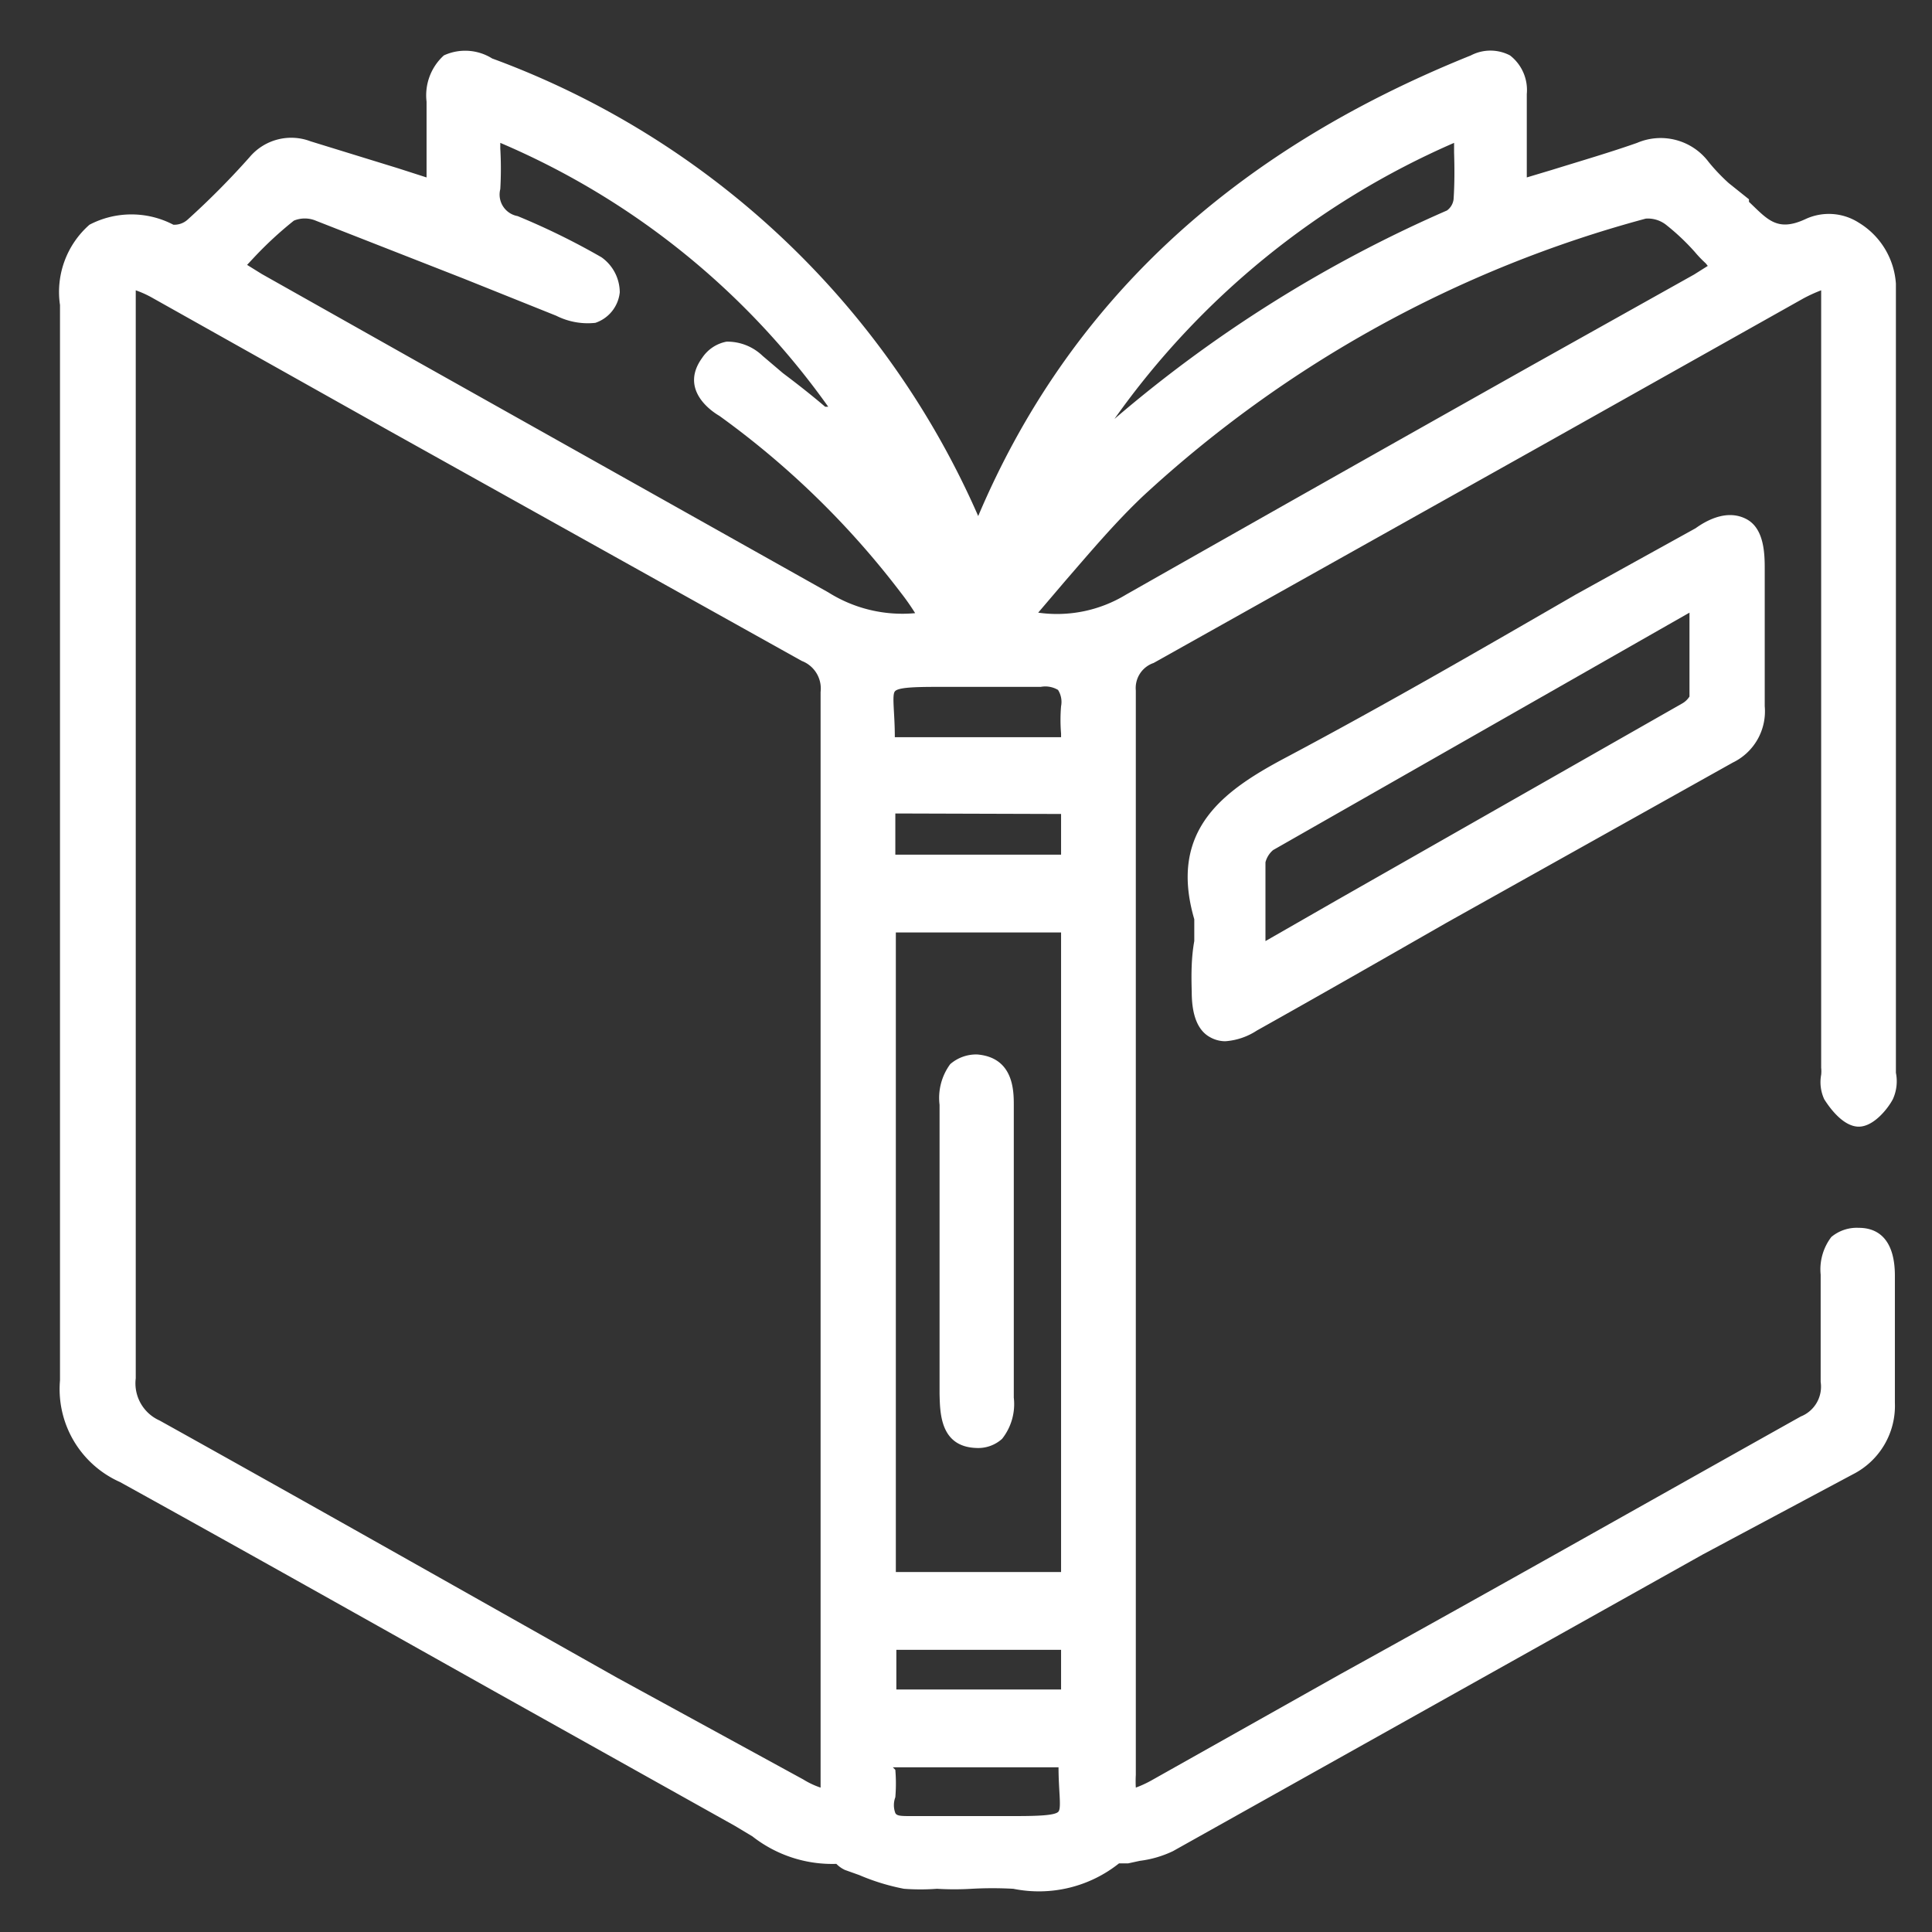 <svg xmlns="http://www.w3.org/2000/svg" viewBox="0 0 38 38"><rect x="0" y="0" width="38" height="38" fill="#333333" stroke="none"/><defs><style>.cls-1{fill:none;}.cls-2{fill:#fff;}</style></defs><g id="Capa_2" data-name="Capa 2"><g id="Capa_2-2" data-name="Capa 2"><rect class="cls-1" width="38" height="38"/><path class="cls-2" d="M36.56,24.15a.78.78,0,0,0-.54.18,1.05,1.05,0,0,0-.21.74v.79c0,.43,0,.87,0,1.32a.63.63,0,0,1-.39.68c-3,1.68-6,3.38-9.06,5.07L22.68,35a2.16,2.16,0,0,1-.34.16,2.29,2.29,0,0,1,0-.25V29.58q0-8,0-16a.52.52,0,0,1,.35-.54l7.78-4.36,5-2.81a3,3,0,0,1,.35-.16V21a.66.66,0,0,1,0,.14.8.8,0,0,0,.06.48c.1.16.37.54.68.54h0c.29,0,.57-.35.67-.54a.85.85,0,0,0,.06-.52V6.58c0-.33,0-.68,0-1a1.52,1.52,0,0,0-.73-1.2,1.09,1.09,0,0,0-1.05-.07c-.56.26-.75,0-1.11-.34l0-.05L34,3.6a3.78,3.78,0,0,1-.39-.41,1.18,1.18,0,0,0-1.41-.38c-.54.19-1.09.35-1.67.53l-.5.15V1.85a.86.86,0,0,0-.33-.76.83.83,0,0,0-.77,0C24.18,3,21,6,19.24,10.15v0a16.74,16.74,0,0,0-9.56-9,1,1,0,0,0-.95-.06A1.06,1.06,0,0,0,8.39,2V3.49l-.56-.18L6.11,2.78a1.07,1.07,0,0,0-1.2.31A15.69,15.69,0,0,1,3.69,4.32a.39.39,0,0,1-.28.1,1.78,1.78,0,0,0-1.65,0A1.76,1.76,0,0,0,1.18,6v5.39q0,7.89,0,15.76a2,2,0,0,0,1.18,2c2.46,1.36,4.91,2.74,7.37,4.12l4.72,2.64.35.21a2.54,2.54,0,0,0,1.65.54h0a.57.57,0,0,0,.17.12l.28.1a4.28,4.28,0,0,0,.88.27,4.36,4.36,0,0,0,.65,0,5.71,5.71,0,0,0,.68,0,7.51,7.51,0,0,1,.82,0,2.53,2.53,0,0,0,2.08-.5h.18l.23-.05a2.11,2.11,0,0,0,.65-.19l10.43-5.84L36.44,29a1.51,1.51,0,0,0,.83-1.41c0-.83,0-1.67,0-2.5C37.27,24.45,37,24.15,36.56,24.15Zm-19,10.61h3.26c0,.46.06.79,0,.87s-.42.09-.89.09h-.59c-.46,0-.93,0-1.4,0-.21,0-.3,0-.33-.06a.44.44,0,0,1,0-.31,3.25,3.25,0,0,0,0-.54ZM16.14,13.61q0,8.33,0,16.64v4.62c0,.09,0,.18,0,.29A1.6,1.6,0,0,1,15.8,35l-3.66-2c-3-1.69-6-3.39-9-5.06a.8.8,0,0,1-.47-.83q0-8.28,0-16.56V5.71A2,2,0,0,1,3,5.86L7.65,8.47,15.77,13A.58.58,0,0,1,16.14,13.61Zm4.73.28a3.27,3.27,0,0,0,0,.54v.07l-.14,0H17.6c0-.48-.06-.82,0-.9s.39-.09.84-.09h.64c.45,0,.92,0,1.39,0a.49.49,0,0,1,.34.06A.44.44,0,0,1,20.87,13.89Zm0,18.56v.78H17.63v-.78Zm0-14.11V30.92H17.62V18.34Zm0-2.33v.8H17.61V16ZM12.19,5.75a.85.85,0,0,0-.36-.69,14,14,0,0,0-1.65-.81.43.43,0,0,1-.34-.53,7,7,0,0,0,0-.8V2.81A15.23,15.23,0,0,1,16.29,8l-.06,0c-.27-.23-.55-.45-.83-.66L15,7a1,1,0,0,0-.71-.28.74.74,0,0,0-.48.32c-.42.58.1,1,.34,1.14a16.89,16.89,0,0,1,3.57,3.48,4.62,4.62,0,0,1,.28.4,2.73,2.73,0,0,1-1.71-.41L8.15,7.08l-3-1.69-.29-.18L5,5.06a7.39,7.39,0,0,1,.78-.72.56.56,0,0,1,.43,0L9.12,5.48l1.82.73a1.38,1.38,0,0,0,.77.14A.71.71,0,0,0,12.19,5.75Zm16.4-1.83a.32.32,0,0,1-.13.22,26,26,0,0,0-6.54,4.1A16,16,0,0,1,28.6,2.81V3C28.61,3.32,28.61,3.62,28.59,3.92Zm5,1.31-.27.17L30.14,7.18q-4,2.25-8,4.52a2.61,2.61,0,0,1-1.72.35l.52-.61c.52-.6,1-1.17,1.55-1.69A23.58,23.58,0,0,1,32.37,4.3a.58.58,0,0,1,.41.13,4.47,4.47,0,0,1,.55.52,2.39,2.39,0,0,0,.22.23Z"/><path class="cls-2" d="M23.44,19.51c0,.46.12.76.36.89a.61.61,0,0,0,.3.08,1.3,1.3,0,0,0,.62-.21c1.25-.7,2.49-1.41,3.73-2.12L34.08,15a1.12,1.12,0,0,0,.63-1.11c0-.6,0-1.21,0-1.81,0-.29,0-.58,0-.87s0-.81-.36-1-.75,0-1,.18L31,11.69c-1.85,1.07-3.77,2.18-5.69,3.2-1.21.64-2.34,1.41-1.82,3.19v.43C23.43,18.84,23.43,19.18,23.44,19.51Zm1.45-1.23c0-.46,0-.9,0-1.32a.47.47,0,0,1,.15-.24l7.19-4.1,1-.57v.2c0,.52,0,1,0,1.45a.41.41,0,0,1-.15.14l-6.76,3.85-1.43.82Z"/><path class="cls-2" d="M19.21,28.48h0a.7.7,0,0,0,.5-.18,1.1,1.1,0,0,0,.23-.81V21.74c0-.28,0-.94-.72-1a.78.78,0,0,0-.53.19,1.12,1.12,0,0,0-.21.8v3.8c0,.63,0,1.26,0,1.89C18.49,27.79,18.49,28.46,19.21,28.48Z"/></g></g></svg>